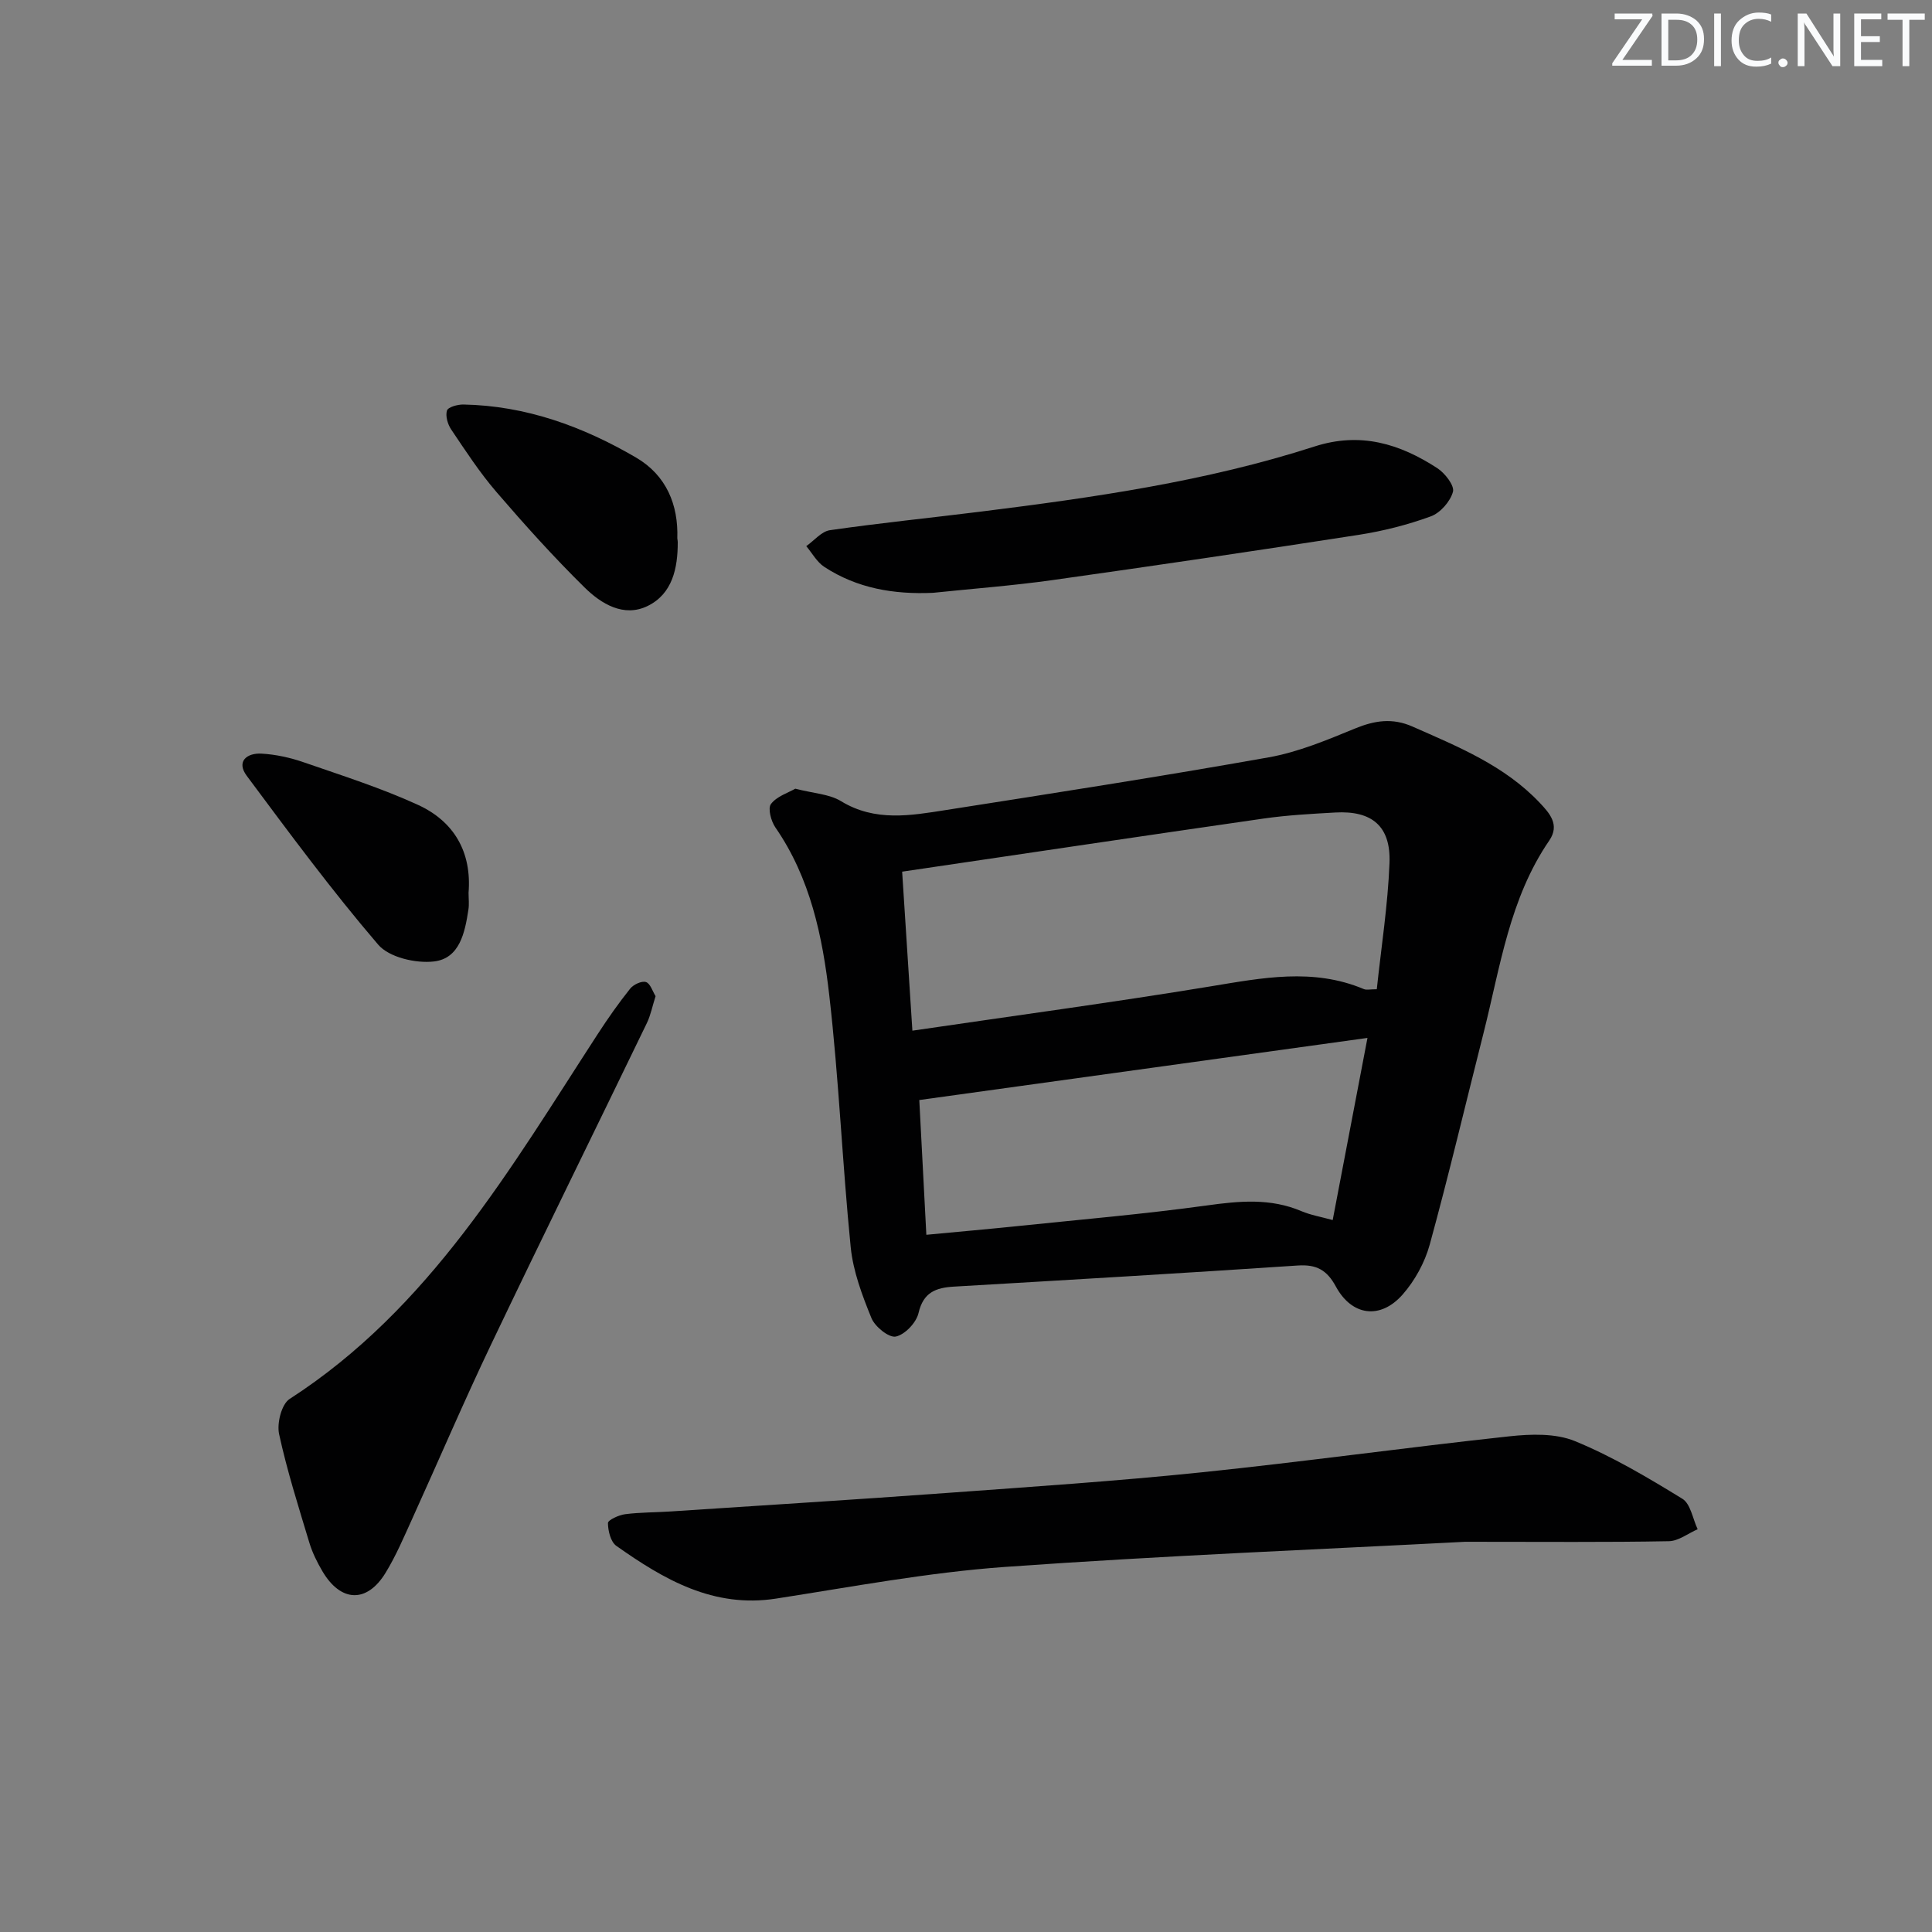 <svg enable-background="new 0 0 400 400" viewBox="0 0 400 400" xmlns="http://www.w3.org/2000/svg"><rect x="0" y="0" width="400" height="400" fill="#808080" stroke="none"/><g fill="#fafbfc"><path d="m342.2 3.2-6.3 9.2h6.1v1.2h-8.2v-.5l6.2-9.1h-5.7v-1.2h7.8v.4z"/><path d="m344 13.7v-10.9h3.1c1.6 0 3 .5 4.1 1.4 1.1 1 1.6 2.2 1.6 3.9s-.5 3-1.6 4-2.5 1.5-4.2 1.5h-3zm1.4-9.6v8.4h1.6c1.4 0 2.5-.4 3.2-1.1.8-.8 1.2-1.8 1.2-3.2s-.4-2.4-1.2-3.1-1.8-1-3.1-1z"/><path d="m356.3 2.8v10.9h-1.4v-10.9z"/><path d="m366.6 13.2c-.8.4-1.8.6-3 .6-1.6 0-2.8-.5-3.7-1.5s-1.4-2.3-1.4-3.9c0-1.7.5-3.2 1.6-4.2s2.4-1.6 4-1.6c1 0 1.9.1 2.6.4v1.5c-.8-.4-1.6-.6-2.6-.6-1.2 0-2.2.4-3 1.2s-1.1 1.9-1.1 3.3c0 1.3.4 2.3 1.1 3.1s1.6 1.1 2.8 1.1c1.1 0 2-.2 2.8-.7v1.3z"/><path d="m368.2 13c0-.3.1-.5.3-.6.2-.2.4-.3.6-.3.3 0 .5.1.7.3s.3.4.3.6-.1.5-.3.6c-.2.2-.4.3-.7.3s-.5-.1-.6-.3c-.2-.2-.3-.4-.3-.6z"/><path d="m381.1 13.7h-1.7l-5.5-8.4c-.2-.2-.3-.5-.4-.7 0 .2.1.8.1 1.5v7.6h-1.4v-10.9h1.8l5.3 8.3c.3.4.4.6.4.8 0-.3-.1-.8-.1-1.6v-7.5h1.4v10.9z"/><path d="m389.7 13.7h-5.8v-10.9h5.6v1.2h-4.2v3.5h3.9v1.2h-3.9v3.7h4.4z"/><path d="m398.4 4.1h-3.1v9.6h-1.4v-9.6h-3.1v-1.3h7.7v1.3z"/></g><path d="m164.66 163.29c3.79.98 7.04 1.1 9.46 2.58 7.08 4.32 14.44 2.98 21.78 1.83 22.28-3.49 44.57-6.95 66.77-10.9 6.12-1.09 12.05-3.58 17.85-5.96 4.08-1.68 7.77-2.25 11.93-.41 9.44 4.17 19.03 8.06 26.32 15.76 2.04 2.16 4.23 4.56 1.99 7.83-8.24 12.01-10.15 26.18-13.6 39.82-3.71 14.62-7.16 29.3-11.15 43.84-1.02 3.7-3.07 7.45-5.61 10.34-4.62 5.24-10.52 4.44-13.83-1.67-1.85-3.42-4.03-4.6-7.88-4.34-23.72 1.59-47.45 2.98-71.17 4.37-3.74.22-6.35 1.15-7.35 5.47-.45 1.98-2.82 4.48-4.71 4.87-1.42.29-4.32-2.05-5.04-3.83-1.92-4.71-3.79-9.67-4.29-14.67-1.74-17.36-2.44-34.84-4.44-52.17-1.4-12.17-3.91-24.26-11.15-34.73-.9-1.3-1.61-3.96-.92-4.86 1.21-1.6 3.56-2.32 5.04-3.17zm22.12 17.18c.67 10.39 1.38 21.5 2.12 32.92 21.3-3.13 41.53-5.85 61.66-9.16 10.72-1.76 21.26-3.89 31.81.55.55.23 1.29.03 2.68.03.92-8.7 2.29-17.39 2.63-26.13.3-7.64-3.64-10.89-11.23-10.46-4.97.28-9.97.55-14.89 1.26-24.6 3.54-49.17 7.21-74.78 10.99zm5.01 75.18c7.03-.67 12.81-1.17 18.58-1.77 13.19-1.37 26.41-2.5 39.54-4.31 6.71-.93 13.13-1.54 19.54 1.19 1.91.81 4.01 1.16 6.47 1.84 2.45-12.82 4.82-25.22 7.2-37.71-31.41 4.35-62 8.59-92.79 12.86.46 8.58.95 18.11 1.46 27.9z" fill="#010102"/><path d="m303.33 319.21c-29.28 1.54-62.34 2.85-95.33 5.21-15.85 1.14-31.58 4.11-47.31 6.55-12.99 2.02-23.21-3.94-33.09-10.92-1.17-.83-1.72-3.11-1.73-4.72 0-.63 2.24-1.66 3.55-1.83 3.11-.4 6.28-.36 9.42-.57 19.06-1.26 38.13-2.44 57.18-3.83 17.56-1.28 35.14-2.45 52.65-4.26 21.28-2.2 42.49-5.16 63.77-7.46 4.5-.49 9.62-.66 13.64.99 7.75 3.18 15.06 7.53 22.23 11.93 1.71 1.05 2.15 4.15 3.17 6.31-1.99.87-3.97 2.45-5.97 2.48-12.8.24-25.59.12-42.18.12z" fill="#010102"/><path d="m135.73 206.25c-.68 2.12-1.02 3.95-1.8 5.56-10.7 22.13-21.58 44.18-32.17 66.37-5.72 11.98-10.93 24.19-16.42 36.28-1.72 3.78-3.35 7.64-5.51 11.17-3.86 6.33-9.28 6.13-13.09-.34-1.09-1.85-2.07-3.84-2.69-5.88-2.25-7.46-4.62-14.91-6.27-22.51-.48-2.23.51-6.18 2.18-7.26 29.03-18.73 45.73-47.75 63.84-75.62 2.08-3.2 4.28-6.34 6.66-9.32.68-.86 2.39-1.66 3.27-1.38.91.28 1.38 1.93 2 2.93z" fill="#010102"/><path d="m193.13 122.74c-8.08.35-15.67-.92-22.48-5.38-1.52-1-2.5-2.83-3.72-4.29 1.63-1.14 3.15-3.05 4.9-3.3 10.34-1.49 20.74-2.54 31.1-3.83 23.38-2.92 46.72-6.24 69.23-13.5 9.52-3.07 17.65-.56 25.42 4.49 1.58 1.03 3.59 3.61 3.24 4.89-.55 2.01-2.62 4.37-4.59 5.09-4.79 1.75-9.84 3.03-14.89 3.82-21.14 3.28-42.31 6.4-63.49 9.38-8.2 1.15-16.48 1.77-24.72 2.63z" fill="#010102"/><path d="m140.23 111.44c.05.45.09.61.09.78.02 5.42-1.1 10.73-6.23 13.24-4.95 2.42-9.63-.45-13.07-3.84-6.39-6.29-12.4-12.97-18.25-19.77-3.46-4.02-6.38-8.51-9.35-12.92-.73-1.08-1.23-2.8-.88-3.93.22-.72 2.21-1.27 3.39-1.25 12.97.24 24.77 4.56 35.79 11 6.26 3.68 8.74 9.78 8.51 16.69z" fill="#010102"/><path d="m97.01 184.83c0 1.18.15 2.36-.03 3.5-.72 4.72-1.8 10.11-7.13 10.73-3.76.44-9.29-.84-11.55-3.48-9.6-11.2-18.39-23.1-27.21-34.95-2.23-2.99.03-4.76 3.04-4.6 2.93.16 5.93.82 8.71 1.78 7.97 2.76 16.06 5.33 23.72 8.84 7.44 3.42 11.13 9.75 10.45 18.18z" fill="#010102"/></svg>
